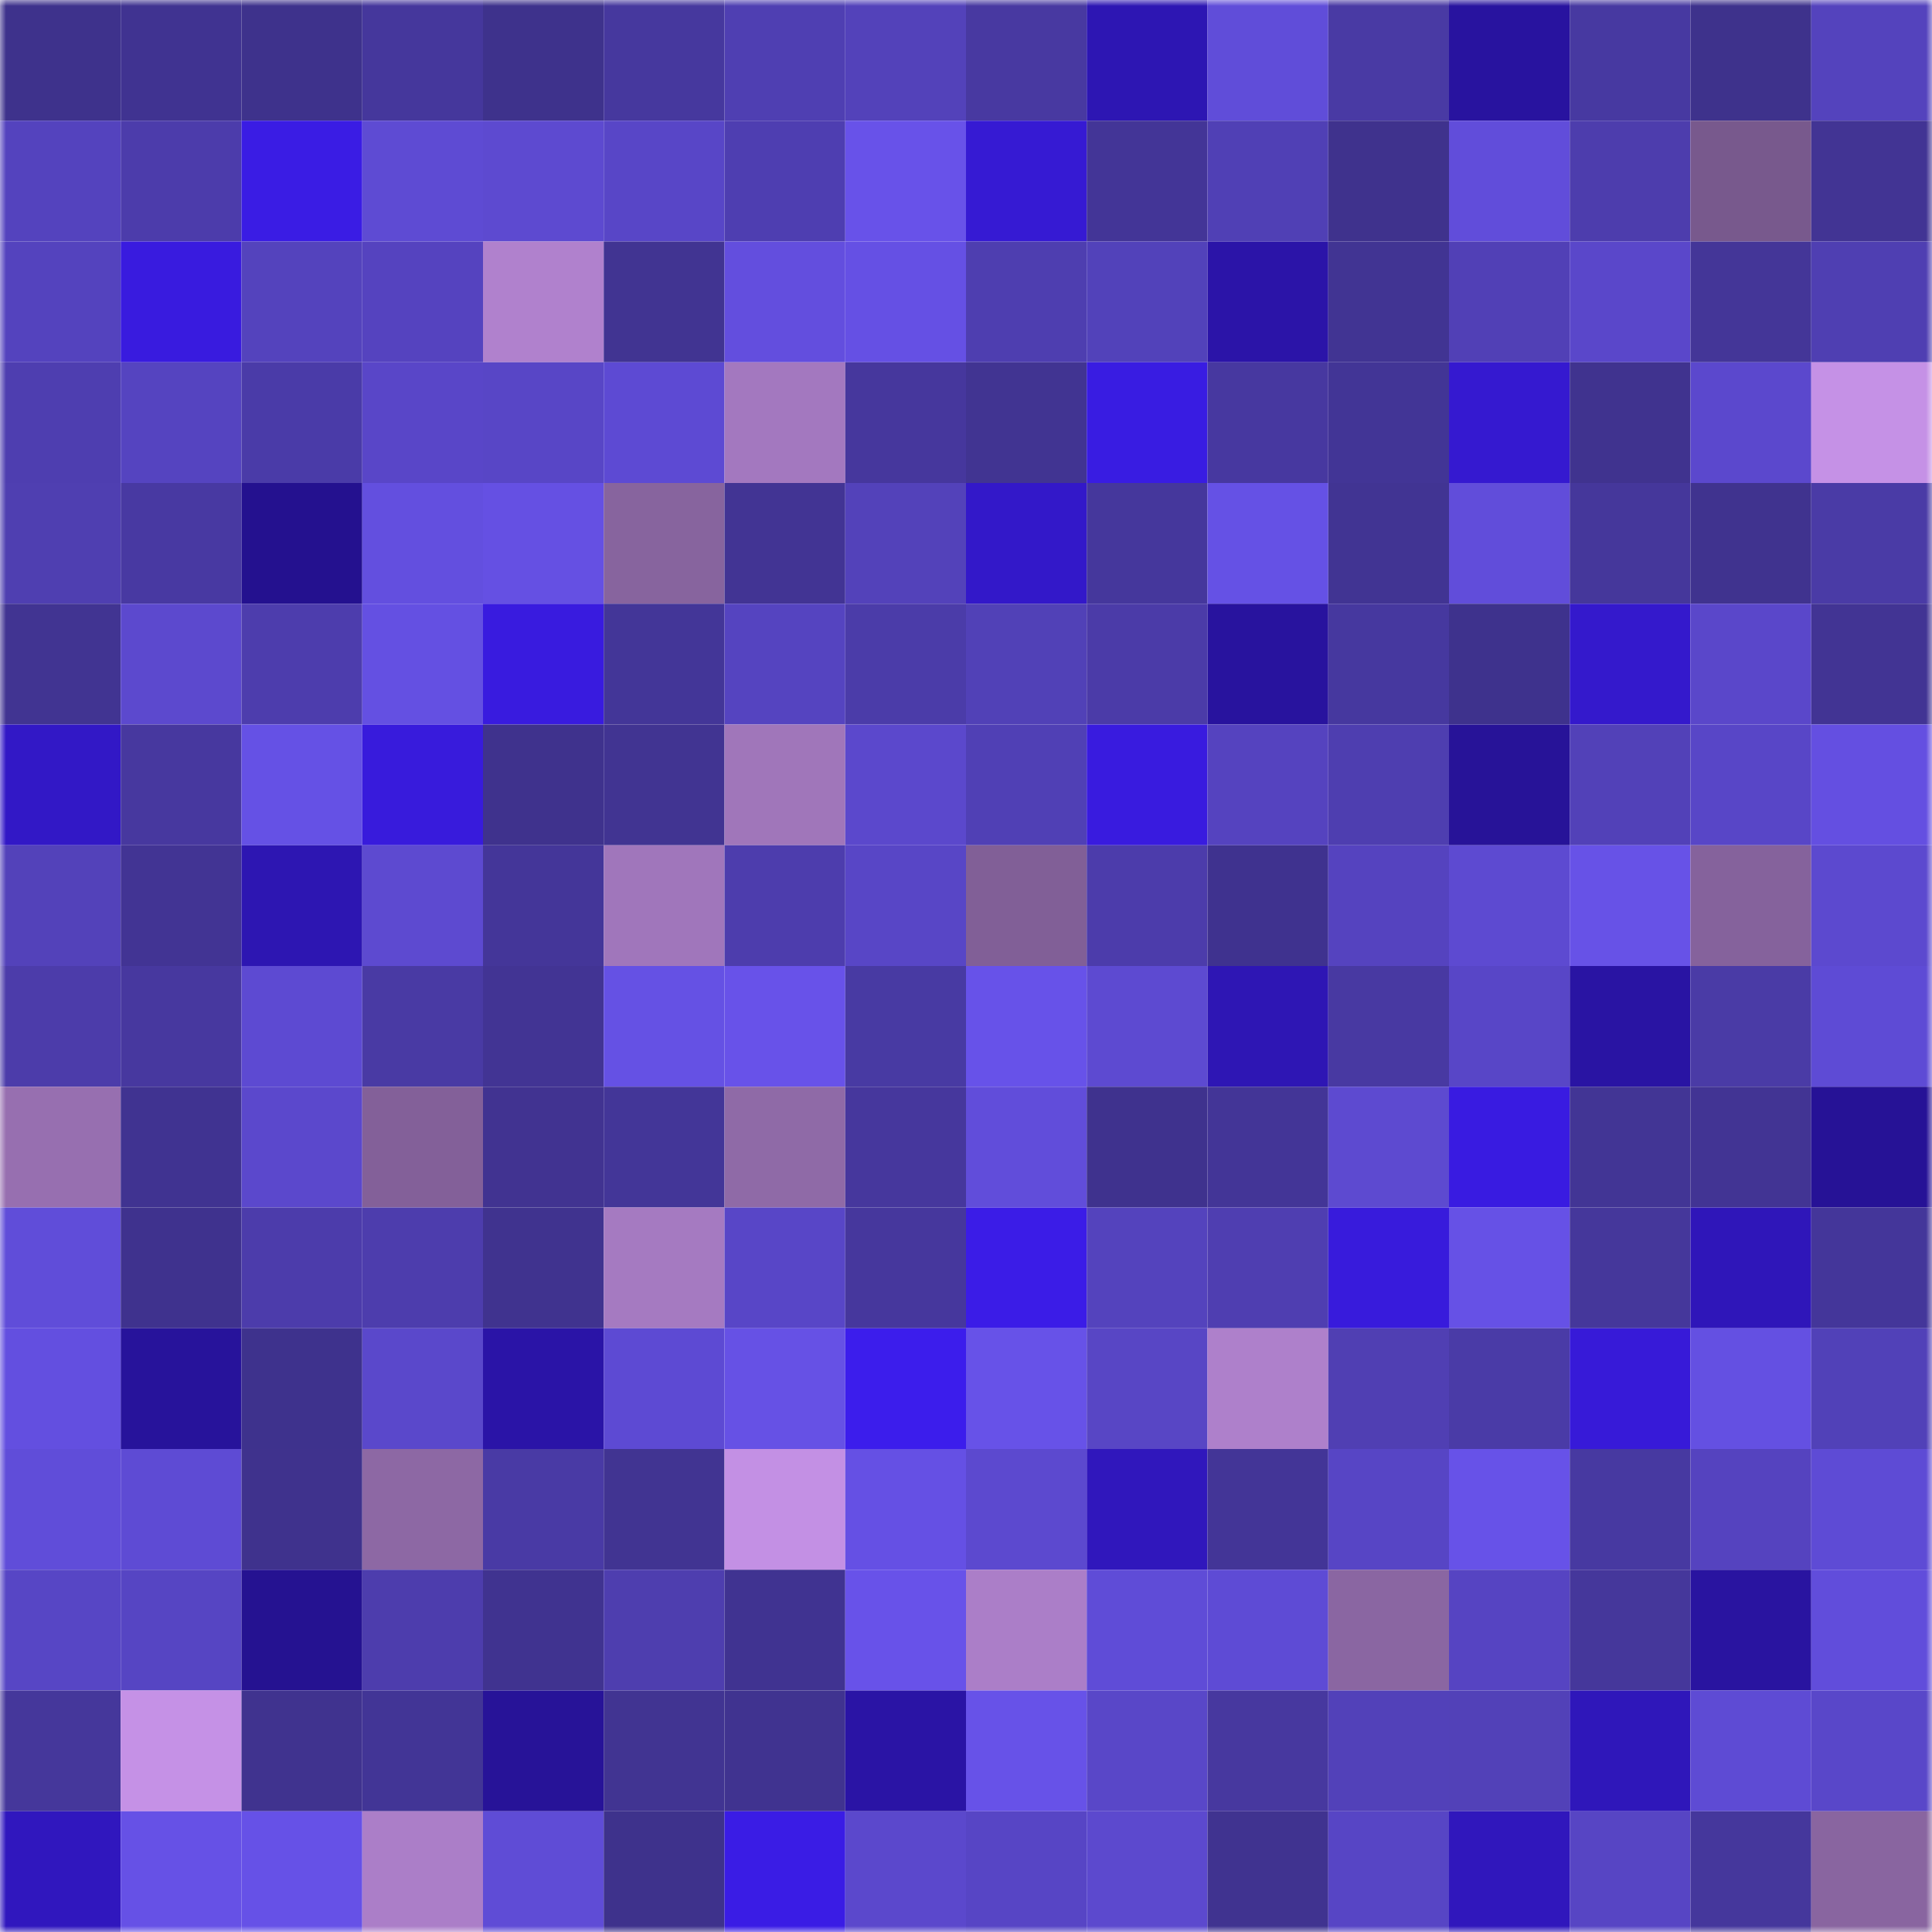 <svg viewBox="0 0 160 160" fill="none" role="img" xmlns="http://www.w3.org/2000/svg" width="240" height="240" name="farcaster%2Carctyck.eth"><mask id="252779295" mask-type="alpha" maskUnits="userSpaceOnUse" x="0" y="0" width="160" height="160"><rect width="160" height="160" fill="#FFFFFF"></rect></mask><g mask="url(#252779295)"><rect x="0" y="0" width="10" height="10" fill="#3e328c"></rect><rect x="10" y="0" width="10" height="10" fill="#403391"></rect><rect x="20" y="0" width="10" height="10" fill="#3e328c"></rect><rect x="30" y="0" width="10" height="10" fill="#45379c"></rect><rect x="40" y="0" width="10" height="10" fill="#3e328c"></rect><rect x="50" y="0" width="10" height="10" fill="#46389e"></rect><rect x="60" y="0" width="10" height="10" fill="#4f3fb2"></rect><rect x="70" y="0" width="10" height="10" fill="#5342ba"></rect><rect x="80" y="0" width="10" height="10" fill="#4839a1"></rect><rect x="90" y="0" width="10" height="10" fill="#2d16b3"></rect><rect x="100" y="0" width="10" height="10" fill="#604dd9"></rect><rect x="110" y="0" width="10" height="10" fill="#493aa4"></rect><rect x="120" y="0" width="10" height="10" fill="#28139f"></rect><rect x="130" y="0" width="10" height="10" fill="#4739a1"></rect><rect x="140" y="0" width="10" height="10" fill="#3e328c"></rect><rect x="150" y="0" width="10" height="10" fill="#5443bd"></rect><rect x="0" y="10" width="10" height="10" fill="#5443be"></rect><rect x="10" y="10" width="10" height="10" fill="#4c3cab"></rect><rect x="20" y="10" width="10" height="10" fill="#3a1ce4"></rect><rect x="30" y="10" width="10" height="10" fill="#5e4bd3"></rect><rect x="40" y="10" width="10" height="10" fill="#5d4ad0"></rect><rect x="50" y="10" width="10" height="10" fill="#5846c7"></rect><rect x="60" y="10" width="10" height="10" fill="#4e3eb1"></rect><rect x="70" y="10" width="10" height="10" fill="#6852e9"></rect><rect x="80" y="10" width="10" height="10" fill="#361ad3"></rect><rect x="90" y="10" width="10" height="10" fill="#433597"></rect><rect x="100" y="10" width="10" height="10" fill="#5040b5"></rect><rect x="110" y="10" width="10" height="10" fill="#3f328d"></rect><rect x="120" y="10" width="10" height="10" fill="#614dda"></rect><rect x="130" y="10" width="10" height="10" fill="#4d3dad"></rect><rect x="140" y="10" width="10" height="10" fill="#78598d"></rect><rect x="150" y="10" width="10" height="10" fill="#423494"></rect><rect x="0" y="20" width="10" height="10" fill="#5443be"></rect><rect x="10" y="20" width="10" height="10" fill="#391bdf"></rect><rect x="20" y="20" width="10" height="10" fill="#5443bd"></rect><rect x="30" y="20" width="10" height="10" fill="#5543bf"></rect><rect x="40" y="20" width="10" height="10" fill="#b081cd"></rect><rect x="50" y="20" width="10" height="10" fill="#413492"></rect><rect x="60" y="20" width="10" height="10" fill="#634ede"></rect><rect x="70" y="20" width="10" height="10" fill="#6550e4"></rect><rect x="80" y="20" width="10" height="10" fill="#4e3eb0"></rect><rect x="90" y="20" width="10" height="10" fill="#5242ba"></rect><rect x="100" y="20" width="10" height="10" fill="#2b14a8"></rect><rect x="110" y="20" width="10" height="10" fill="#413493"></rect><rect x="120" y="20" width="10" height="10" fill="#5140b6"></rect><rect x="130" y="20" width="10" height="10" fill="#5a47ca"></rect><rect x="140" y="20" width="10" height="10" fill="#443698"></rect><rect x="150" y="20" width="10" height="10" fill="#4f3fb2"></rect><rect x="0" y="30" width="10" height="10" fill="#4e3eb0"></rect><rect x="10" y="30" width="10" height="10" fill="#5544c0"></rect><rect x="20" y="30" width="10" height="10" fill="#4a3ba8"></rect><rect x="30" y="30" width="10" height="10" fill="#5946c8"></rect><rect x="40" y="30" width="10" height="10" fill="#5846c6"></rect><rect x="50" y="30" width="10" height="10" fill="#5d4ad3"></rect><rect x="60" y="30" width="10" height="10" fill="#a378bf"></rect><rect x="70" y="30" width="10" height="10" fill="#46379d"></rect><rect x="80" y="30" width="10" height="10" fill="#413492"></rect><rect x="90" y="30" width="10" height="10" fill="#391ce2"></rect><rect x="100" y="30" width="10" height="10" fill="#4738a0"></rect><rect x="110" y="30" width="10" height="10" fill="#423596"></rect><rect x="120" y="30" width="10" height="10" fill="#3519d0"></rect><rect x="130" y="30" width="10" height="10" fill="#40338f"></rect><rect x="140" y="30" width="10" height="10" fill="#5b48cd"></rect><rect x="150" y="30" width="10" height="10" fill="#c591e6"></rect><rect x="0" y="40" width="10" height="10" fill="#4f3fb1"></rect><rect x="10" y="40" width="10" height="10" fill="#4839a2"></rect><rect x="20" y="40" width="10" height="10" fill="#24118f"></rect><rect x="30" y="40" width="10" height="10" fill="#634fdf"></rect><rect x="40" y="40" width="10" height="10" fill="#6550e3"></rect><rect x="50" y="40" width="10" height="10" fill="#87649e"></rect><rect x="60" y="40" width="10" height="10" fill="#423494"></rect><rect x="70" y="40" width="10" height="10" fill="#5342ba"></rect><rect x="80" y="40" width="10" height="10" fill="#3318c9"></rect><rect x="90" y="40" width="10" height="10" fill="#45379c"></rect><rect x="100" y="40" width="10" height="10" fill="#6551e5"></rect><rect x="110" y="40" width="10" height="10" fill="#413493"></rect><rect x="120" y="40" width="10" height="10" fill="#614dda"></rect><rect x="130" y="40" width="10" height="10" fill="#45379b"></rect><rect x="140" y="40" width="10" height="10" fill="#40338f"></rect><rect x="150" y="40" width="10" height="10" fill="#4a3ba6"></rect><rect x="0" y="50" width="10" height="10" fill="#413492"></rect><rect x="10" y="50" width="10" height="10" fill="#5c49ce"></rect><rect x="20" y="50" width="10" height="10" fill="#4d3dad"></rect><rect x="30" y="50" width="10" height="10" fill="#6450e2"></rect><rect x="40" y="50" width="10" height="10" fill="#391bdf"></rect><rect x="50" y="50" width="10" height="10" fill="#433698"></rect><rect x="60" y="50" width="10" height="10" fill="#5544c0"></rect><rect x="70" y="50" width="10" height="10" fill="#4b3ca9"></rect><rect x="80" y="50" width="10" height="10" fill="#5141b7"></rect><rect x="90" y="50" width="10" height="10" fill="#4b3ba8"></rect><rect x="100" y="50" width="10" height="10" fill="#28139e"></rect><rect x="110" y="50" width="10" height="10" fill="#46389f"></rect><rect x="120" y="50" width="10" height="10" fill="#3e328d"></rect><rect x="130" y="50" width="10" height="10" fill="#3419cc"></rect><rect x="140" y="50" width="10" height="10" fill="#5a47ca"></rect><rect x="150" y="50" width="10" height="10" fill="#423494"></rect><rect x="0" y="60" width="10" height="10" fill="#3218c6"></rect><rect x="10" y="60" width="10" height="10" fill="#47389f"></rect><rect x="20" y="60" width="10" height="10" fill="#6551e5"></rect><rect x="30" y="60" width="10" height="10" fill="#381bdc"></rect><rect x="40" y="60" width="10" height="10" fill="#3f328d"></rect><rect x="50" y="60" width="10" height="10" fill="#413492"></rect><rect x="60" y="60" width="10" height="10" fill="#a076ba"></rect><rect x="70" y="60" width="10" height="10" fill="#5b48cc"></rect><rect x="80" y="60" width="10" height="10" fill="#5040b5"></rect><rect x="90" y="60" width="10" height="10" fill="#391bdf"></rect><rect x="100" y="60" width="10" height="10" fill="#5543bf"></rect><rect x="110" y="60" width="10" height="10" fill="#4e3eb0"></rect><rect x="120" y="60" width="10" height="10" fill="#271398"></rect><rect x="130" y="60" width="10" height="10" fill="#5241b8"></rect><rect x="140" y="60" width="10" height="10" fill="#5846c7"></rect><rect x="150" y="60" width="10" height="10" fill="#644fe1"></rect><rect x="0" y="70" width="10" height="10" fill="#5342ba"></rect><rect x="10" y="70" width="10" height="10" fill="#423494"></rect><rect x="20" y="70" width="10" height="10" fill="#2d16b2"></rect><rect x="30" y="70" width="10" height="10" fill="#5d4ad0"></rect><rect x="40" y="70" width="10" height="10" fill="#443699"></rect><rect x="50" y="70" width="10" height="10" fill="#a076bb"></rect><rect x="60" y="70" width="10" height="10" fill="#4d3dad"></rect><rect x="70" y="70" width="10" height="10" fill="#5846c6"></rect><rect x="80" y="70" width="10" height="10" fill="#815f97"></rect><rect x="90" y="70" width="10" height="10" fill="#4c3cab"></rect><rect x="100" y="70" width="10" height="10" fill="#3f328f"></rect><rect x="110" y="70" width="10" height="10" fill="#5543bf"></rect><rect x="120" y="70" width="10" height="10" fill="#5d4ad1"></rect><rect x="130" y="70" width="10" height="10" fill="#6752e7"></rect><rect x="140" y="70" width="10" height="10" fill="#85629c"></rect><rect x="150" y="70" width="10" height="10" fill="#5c49cf"></rect><rect x="0" y="80" width="10" height="10" fill="#4c3caa"></rect><rect x="10" y="80" width="10" height="10" fill="#47389f"></rect><rect x="20" y="80" width="10" height="10" fill="#5d4ad2"></rect><rect x="30" y="80" width="10" height="10" fill="#493aa4"></rect><rect x="40" y="80" width="10" height="10" fill="#423494"></rect><rect x="50" y="80" width="10" height="10" fill="#6551e4"></rect><rect x="60" y="80" width="10" height="10" fill="#6852e9"></rect><rect x="70" y="80" width="10" height="10" fill="#483aa3"></rect><rect x="80" y="80" width="10" height="10" fill="#6752e9"></rect><rect x="90" y="80" width="10" height="10" fill="#5d4ad1"></rect><rect x="100" y="80" width="10" height="10" fill="#2e16b4"></rect><rect x="110" y="80" width="10" height="10" fill="#4839a2"></rect><rect x="120" y="80" width="10" height="10" fill="#5846c7"></rect><rect x="130" y="80" width="10" height="10" fill="#2914a3"></rect><rect x="140" y="80" width="10" height="10" fill="#4a3ba6"></rect><rect x="150" y="80" width="10" height="10" fill="#5e4bd5"></rect><rect x="0" y="90" width="10" height="10" fill="#976fb0"></rect><rect x="10" y="90" width="10" height="10" fill="#403391"></rect><rect x="20" y="90" width="10" height="10" fill="#5b48cc"></rect><rect x="30" y="90" width="10" height="10" fill="#836099"></rect><rect x="40" y="90" width="10" height="10" fill="#413391"></rect><rect x="50" y="90" width="10" height="10" fill="#433698"></rect><rect x="60" y="90" width="10" height="10" fill="#8f6aa7"></rect><rect x="70" y="90" width="10" height="10" fill="#46379d"></rect><rect x="80" y="90" width="10" height="10" fill="#614dda"></rect><rect x="90" y="90" width="10" height="10" fill="#3f328e"></rect><rect x="100" y="90" width="10" height="10" fill="#433597"></rect><rect x="110" y="90" width="10" height="10" fill="#5d4ad0"></rect><rect x="120" y="90" width="10" height="10" fill="#391be1"></rect><rect x="130" y="90" width="10" height="10" fill="#423595"></rect><rect x="140" y="90" width="10" height="10" fill="#423494"></rect><rect x="150" y="90" width="10" height="10" fill="#261296"></rect><rect x="0" y="100" width="10" height="10" fill="#604dd9"></rect><rect x="10" y="100" width="10" height="10" fill="#3f328e"></rect><rect x="20" y="100" width="10" height="10" fill="#4c3cab"></rect><rect x="30" y="100" width="10" height="10" fill="#4d3dad"></rect><rect x="40" y="100" width="10" height="10" fill="#40338f"></rect><rect x="50" y="100" width="10" height="10" fill="#a57ac1"></rect><rect x="60" y="100" width="10" height="10" fill="#5846c7"></rect><rect x="70" y="100" width="10" height="10" fill="#46379d"></rect><rect x="80" y="100" width="10" height="10" fill="#3b1ce7"></rect><rect x="90" y="100" width="10" height="10" fill="#5443bd"></rect><rect x="100" y="100" width="10" height="10" fill="#4f3eb1"></rect><rect x="110" y="100" width="10" height="10" fill="#381bdc"></rect><rect x="120" y="100" width="10" height="10" fill="#6651e6"></rect><rect x="130" y="100" width="10" height="10" fill="#45379b"></rect><rect x="140" y="100" width="10" height="10" fill="#2f16b9"></rect><rect x="150" y="100" width="10" height="10" fill="#44369a"></rect><rect x="0" y="110" width="10" height="10" fill="#634fe0"></rect><rect x="10" y="110" width="10" height="10" fill="#27139b"></rect><rect x="20" y="110" width="10" height="10" fill="#3e328d"></rect><rect x="30" y="110" width="10" height="10" fill="#5a48cb"></rect><rect x="40" y="110" width="10" height="10" fill="#2a14a7"></rect><rect x="50" y="110" width="10" height="10" fill="#5d4ad3"></rect><rect x="60" y="110" width="10" height="10" fill="#6651e5"></rect><rect x="70" y="110" width="10" height="10" fill="#3c1dec"></rect><rect x="80" y="110" width="10" height="10" fill="#6752e8"></rect><rect x="90" y="110" width="10" height="10" fill="#5846c5"></rect><rect x="100" y="110" width="10" height="10" fill="#ae80cb"></rect><rect x="110" y="110" width="10" height="10" fill="#503fb3"></rect><rect x="120" y="110" width="10" height="10" fill="#4a3ba7"></rect><rect x="130" y="110" width="10" height="10" fill="#371ad8"></rect><rect x="140" y="110" width="10" height="10" fill="#6450e2"></rect><rect x="150" y="110" width="10" height="10" fill="#5141b8"></rect><rect x="0" y="120" width="10" height="10" fill="#604dd9"></rect><rect x="10" y="120" width="10" height="10" fill="#5e4bd4"></rect><rect x="20" y="120" width="10" height="10" fill="#3f328d"></rect><rect x="30" y="120" width="10" height="10" fill="#8d68a4"></rect><rect x="40" y="120" width="10" height="10" fill="#493aa5"></rect><rect x="50" y="120" width="10" height="10" fill="#413492"></rect><rect x="60" y="120" width="10" height="10" fill="#c390e4"></rect><rect x="70" y="120" width="10" height="10" fill="#6550e4"></rect><rect x="80" y="120" width="10" height="10" fill="#5c49cf"></rect><rect x="90" y="120" width="10" height="10" fill="#3017bc"></rect><rect x="100" y="120" width="10" height="10" fill="#433597"></rect><rect x="110" y="120" width="10" height="10" fill="#5745c5"></rect><rect x="120" y="120" width="10" height="10" fill="#6752e8"></rect><rect x="130" y="120" width="10" height="10" fill="#4739a1"></rect><rect x="140" y="120" width="10" height="10" fill="#5543bf"></rect><rect x="150" y="120" width="10" height="10" fill="#5e4bd5"></rect><rect x="0" y="130" width="10" height="10" fill="#5746c5"></rect><rect x="10" y="130" width="10" height="10" fill="#5645c3"></rect><rect x="20" y="130" width="10" height="10" fill="#251291"></rect><rect x="30" y="130" width="10" height="10" fill="#4d3dad"></rect><rect x="40" y="130" width="10" height="10" fill="#403390"></rect><rect x="50" y="130" width="10" height="10" fill="#4e3eaf"></rect><rect x="60" y="130" width="10" height="10" fill="#403391"></rect><rect x="70" y="130" width="10" height="10" fill="#6852e9"></rect><rect x="80" y="130" width="10" height="10" fill="#ab7ec8"></rect><rect x="90" y="130" width="10" height="10" fill="#5f4cd7"></rect><rect x="100" y="130" width="10" height="10" fill="#5e4bd5"></rect><rect x="110" y="130" width="10" height="10" fill="#8a66a2"></rect><rect x="120" y="130" width="10" height="10" fill="#5644c2"></rect><rect x="130" y="130" width="10" height="10" fill="#45379b"></rect><rect x="140" y="130" width="10" height="10" fill="#2914a0"></rect><rect x="150" y="130" width="10" height="10" fill="#614ddb"></rect><rect x="0" y="140" width="10" height="10" fill="#45379b"></rect><rect x="10" y="140" width="10" height="10" fill="#c591e6"></rect><rect x="20" y="140" width="10" height="10" fill="#40338f"></rect><rect x="30" y="140" width="10" height="10" fill="#423596"></rect><rect x="40" y="140" width="10" height="10" fill="#271398"></rect><rect x="50" y="140" width="10" height="10" fill="#413492"></rect><rect x="60" y="140" width="10" height="10" fill="#403390"></rect><rect x="70" y="140" width="10" height="10" fill="#2a14a5"></rect><rect x="80" y="140" width="10" height="10" fill="#6752e8"></rect><rect x="90" y="140" width="10" height="10" fill="#5947c8"></rect><rect x="100" y="140" width="10" height="10" fill="#47389f"></rect><rect x="110" y="140" width="10" height="10" fill="#5241b9"></rect><rect x="120" y="140" width="10" height="10" fill="#5241b8"></rect><rect x="130" y="140" width="10" height="10" fill="#2f17ba"></rect><rect x="140" y="140" width="10" height="10" fill="#5e4bd4"></rect><rect x="150" y="140" width="10" height="10" fill="#5947c9"></rect><rect x="0" y="150" width="10" height="10" fill="#3017be"></rect><rect x="10" y="150" width="10" height="10" fill="#6651e6"></rect><rect x="20" y="150" width="10" height="10" fill="#6651e7"></rect><rect x="30" y="150" width="10" height="10" fill="#ab7ec8"></rect><rect x="40" y="150" width="10" height="10" fill="#5f4cd6"></rect><rect x="50" y="150" width="10" height="10" fill="#3e328c"></rect><rect x="60" y="150" width="10" height="10" fill="#3a1ce5"></rect><rect x="70" y="150" width="10" height="10" fill="#5b48cc"></rect><rect x="80" y="150" width="10" height="10" fill="#5745c5"></rect><rect x="90" y="150" width="10" height="10" fill="#5c49ce"></rect><rect x="100" y="150" width="10" height="10" fill="#403390"></rect><rect x="110" y="150" width="10" height="10" fill="#5745c5"></rect><rect x="120" y="150" width="10" height="10" fill="#3017bc"></rect><rect x="130" y="150" width="10" height="10" fill="#5745c4"></rect><rect x="140" y="150" width="10" height="10" fill="#45379c"></rect><rect x="150" y="150" width="10" height="10" fill="#8965a0"></rect></g></svg>